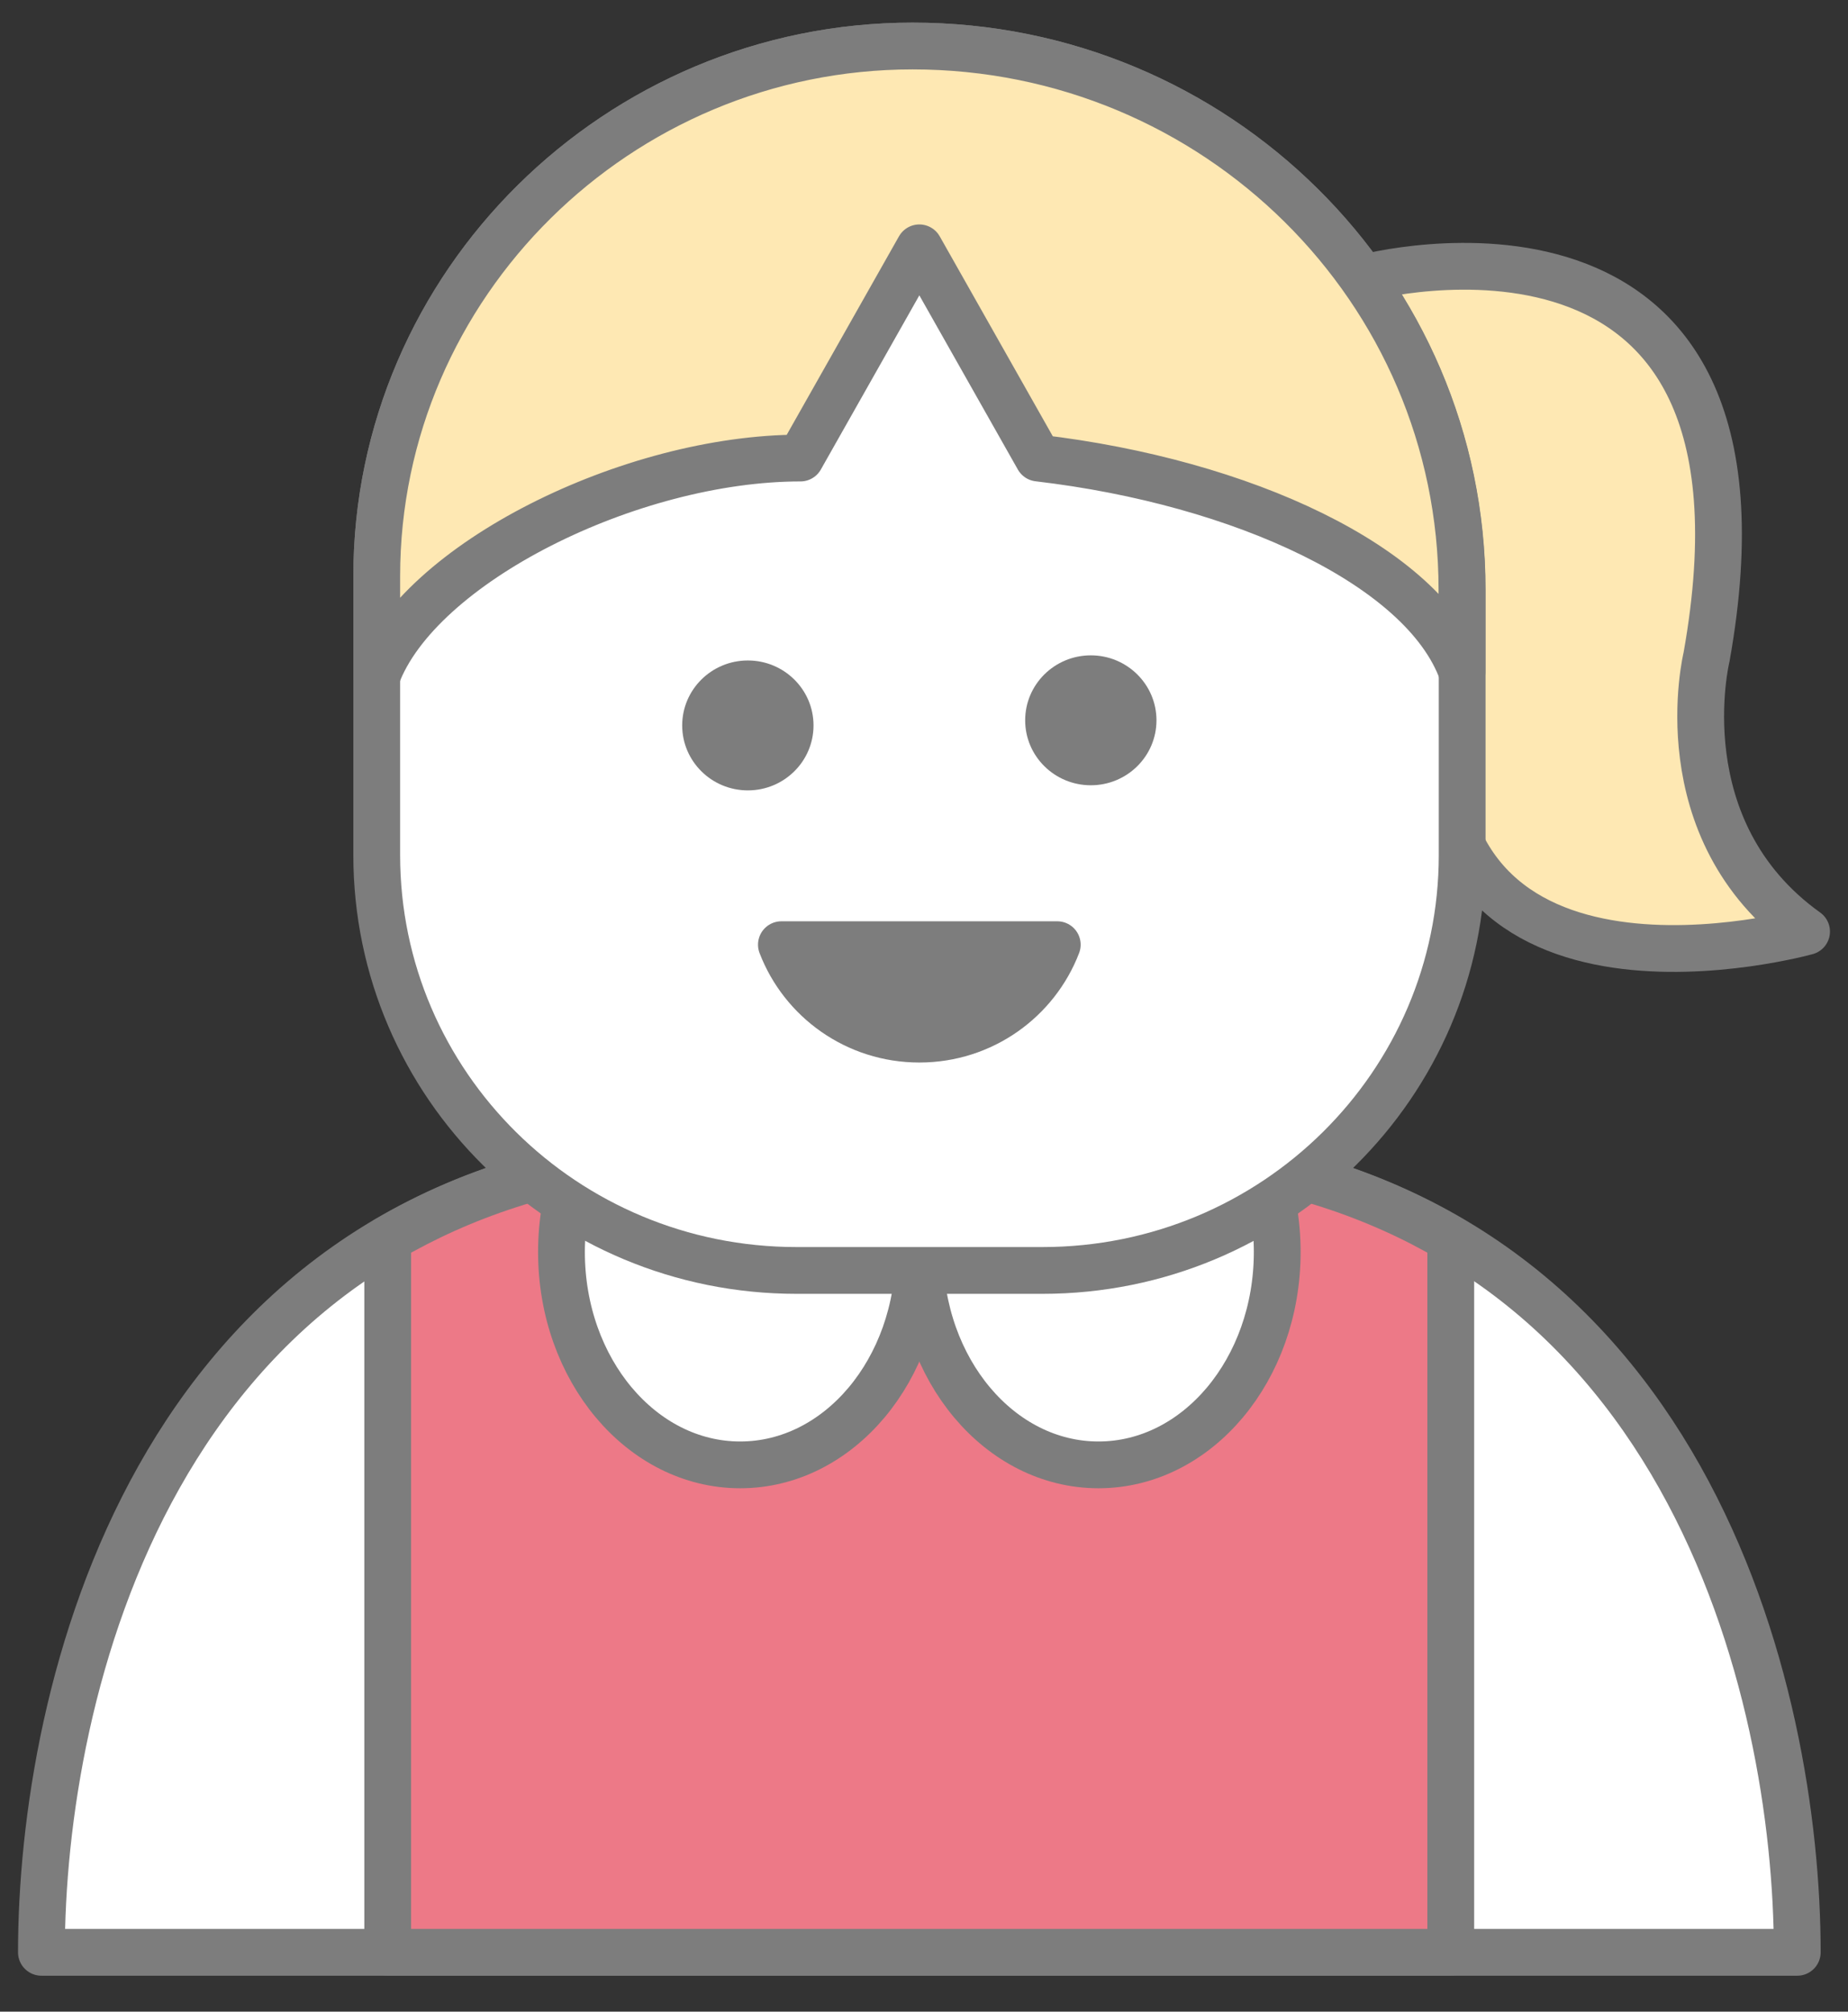 <?xml version="1.0" encoding="UTF-8"?>
<svg xmlns="http://www.w3.org/2000/svg" width="79" height="86" viewBox="0 0 79 86" fill="none">
  <rect x="0" y="0" width="79" height="86" fill="#333333" stroke="none"/>
  <g clip-path="url(#clip0_14_202)">
    <path d="M50.66 49.364H27.942C6.454 51.668 1.771 72.436 1.771 83.464H76.831C76.831 72.436 72.147 51.659 50.66 49.364Z" fill="white" stroke="#7D7D7D" stroke-width="2" stroke-linecap="round" stroke-linejoin="round"></path>
    <path d="M50.66 49.364H27.942C23.453 49.846 19.708 51.142 16.574 52.973V83.464H62.019V52.973C58.885 51.133 55.14 49.846 50.651 49.364H50.66Z" fill="#ED7987" stroke="#7D7D7D" stroke-width="2" stroke-linecap="round" stroke-linejoin="round"></path>
    <path d="M31.642 62.625C35.862 62.625 39.283 58.551 39.283 53.525C39.283 48.498 35.862 44.424 31.642 44.424C27.423 44.424 24.002 48.498 24.002 53.525C24.002 58.551 27.423 62.625 31.642 62.625Z" fill="white" stroke="#7D7D7D" stroke-width="2" stroke-linecap="round" stroke-linejoin="round"></path>
    <path d="M46.959 62.625C51.179 62.625 54.6 58.551 54.6 53.525C54.6 48.498 51.179 44.424 46.959 44.424C42.739 44.424 39.319 48.498 39.319 53.525C39.319 58.551 42.739 62.625 46.959 62.625Z" fill="white" stroke="#7D7D7D" stroke-width="2" stroke-linecap="round" stroke-linejoin="round"></path>
    <path d="M61.55 30.453C60.735 44.424 77.229 39.825 77.229 39.825C71.147 35.472 72.953 28.088 72.953 28.088C76.725 6.987 58.354 11.874 58.354 11.874C58.354 11.874 57.194 13.959 60.062 22.385C60.062 22.385 61.674 28.333 61.559 30.444L61.55 30.453Z" fill="#FEE8B3" stroke="#7D7D7D" stroke-width="2" stroke-linecap="round" stroke-linejoin="round"></path>
    <path d="M44.56 54.313H34.051C24.144 54.313 16.105 46.368 16.105 36.558V24.636C16.105 12.172 26.41 1.967 39.017 1.967C51.988 1.967 62.506 12.373 62.506 25.206V36.558C62.506 46.359 54.476 54.313 44.56 54.313Z" fill="white" stroke="#7D7D7D" stroke-width="2" stroke-linecap="round" stroke-linejoin="round"></path>
    <path d="M34.777 31.013C34.777 32.546 33.519 33.79 31.97 33.79C30.421 33.79 29.163 32.546 29.163 31.013C29.163 29.48 30.421 28.236 31.97 28.236C33.519 28.236 34.777 29.48 34.777 31.013Z" fill="#7D7D7D"></path>
    <path d="M46.632 33.571C48.181 33.571 49.438 32.328 49.438 30.794C49.438 29.261 48.181 28.017 46.632 28.017C45.081 28.017 43.825 29.261 43.825 30.794C43.825 32.328 45.081 33.571 46.632 33.571Z" fill="#7D7D7D"></path>
    <path d="M45.197 40.386C44.294 42.742 42.001 44.424 39.301 44.424C36.6 44.424 34.307 42.742 33.404 40.386H45.188H45.197Z" fill="#7D7D7D" stroke="#7D7D7D" stroke-width="2" stroke-linecap="round" stroke-linejoin="round"></path>
    <path d="M39.017 1.967C26.419 1.967 16.105 12.163 16.105 24.636V28.911C17.884 24.093 26.95 19.582 34.219 19.582L39.301 10.595L44.383 19.582C53.13 20.607 60.859 24.207 62.497 28.718V25.206C62.497 12.373 51.979 1.967 39.009 1.967H39.017Z" fill="#FEE8B3" stroke="#7D7D7D" stroke-width="2" stroke-linecap="round" stroke-linejoin="round"></path>
  </g>
  <defs>
    <clipPath id="clip0_14_202">
      <rect width="79" height="85" fill="white" transform="translate(0 0.216)"></rect>
    </clipPath>
  </defs>
</svg>
